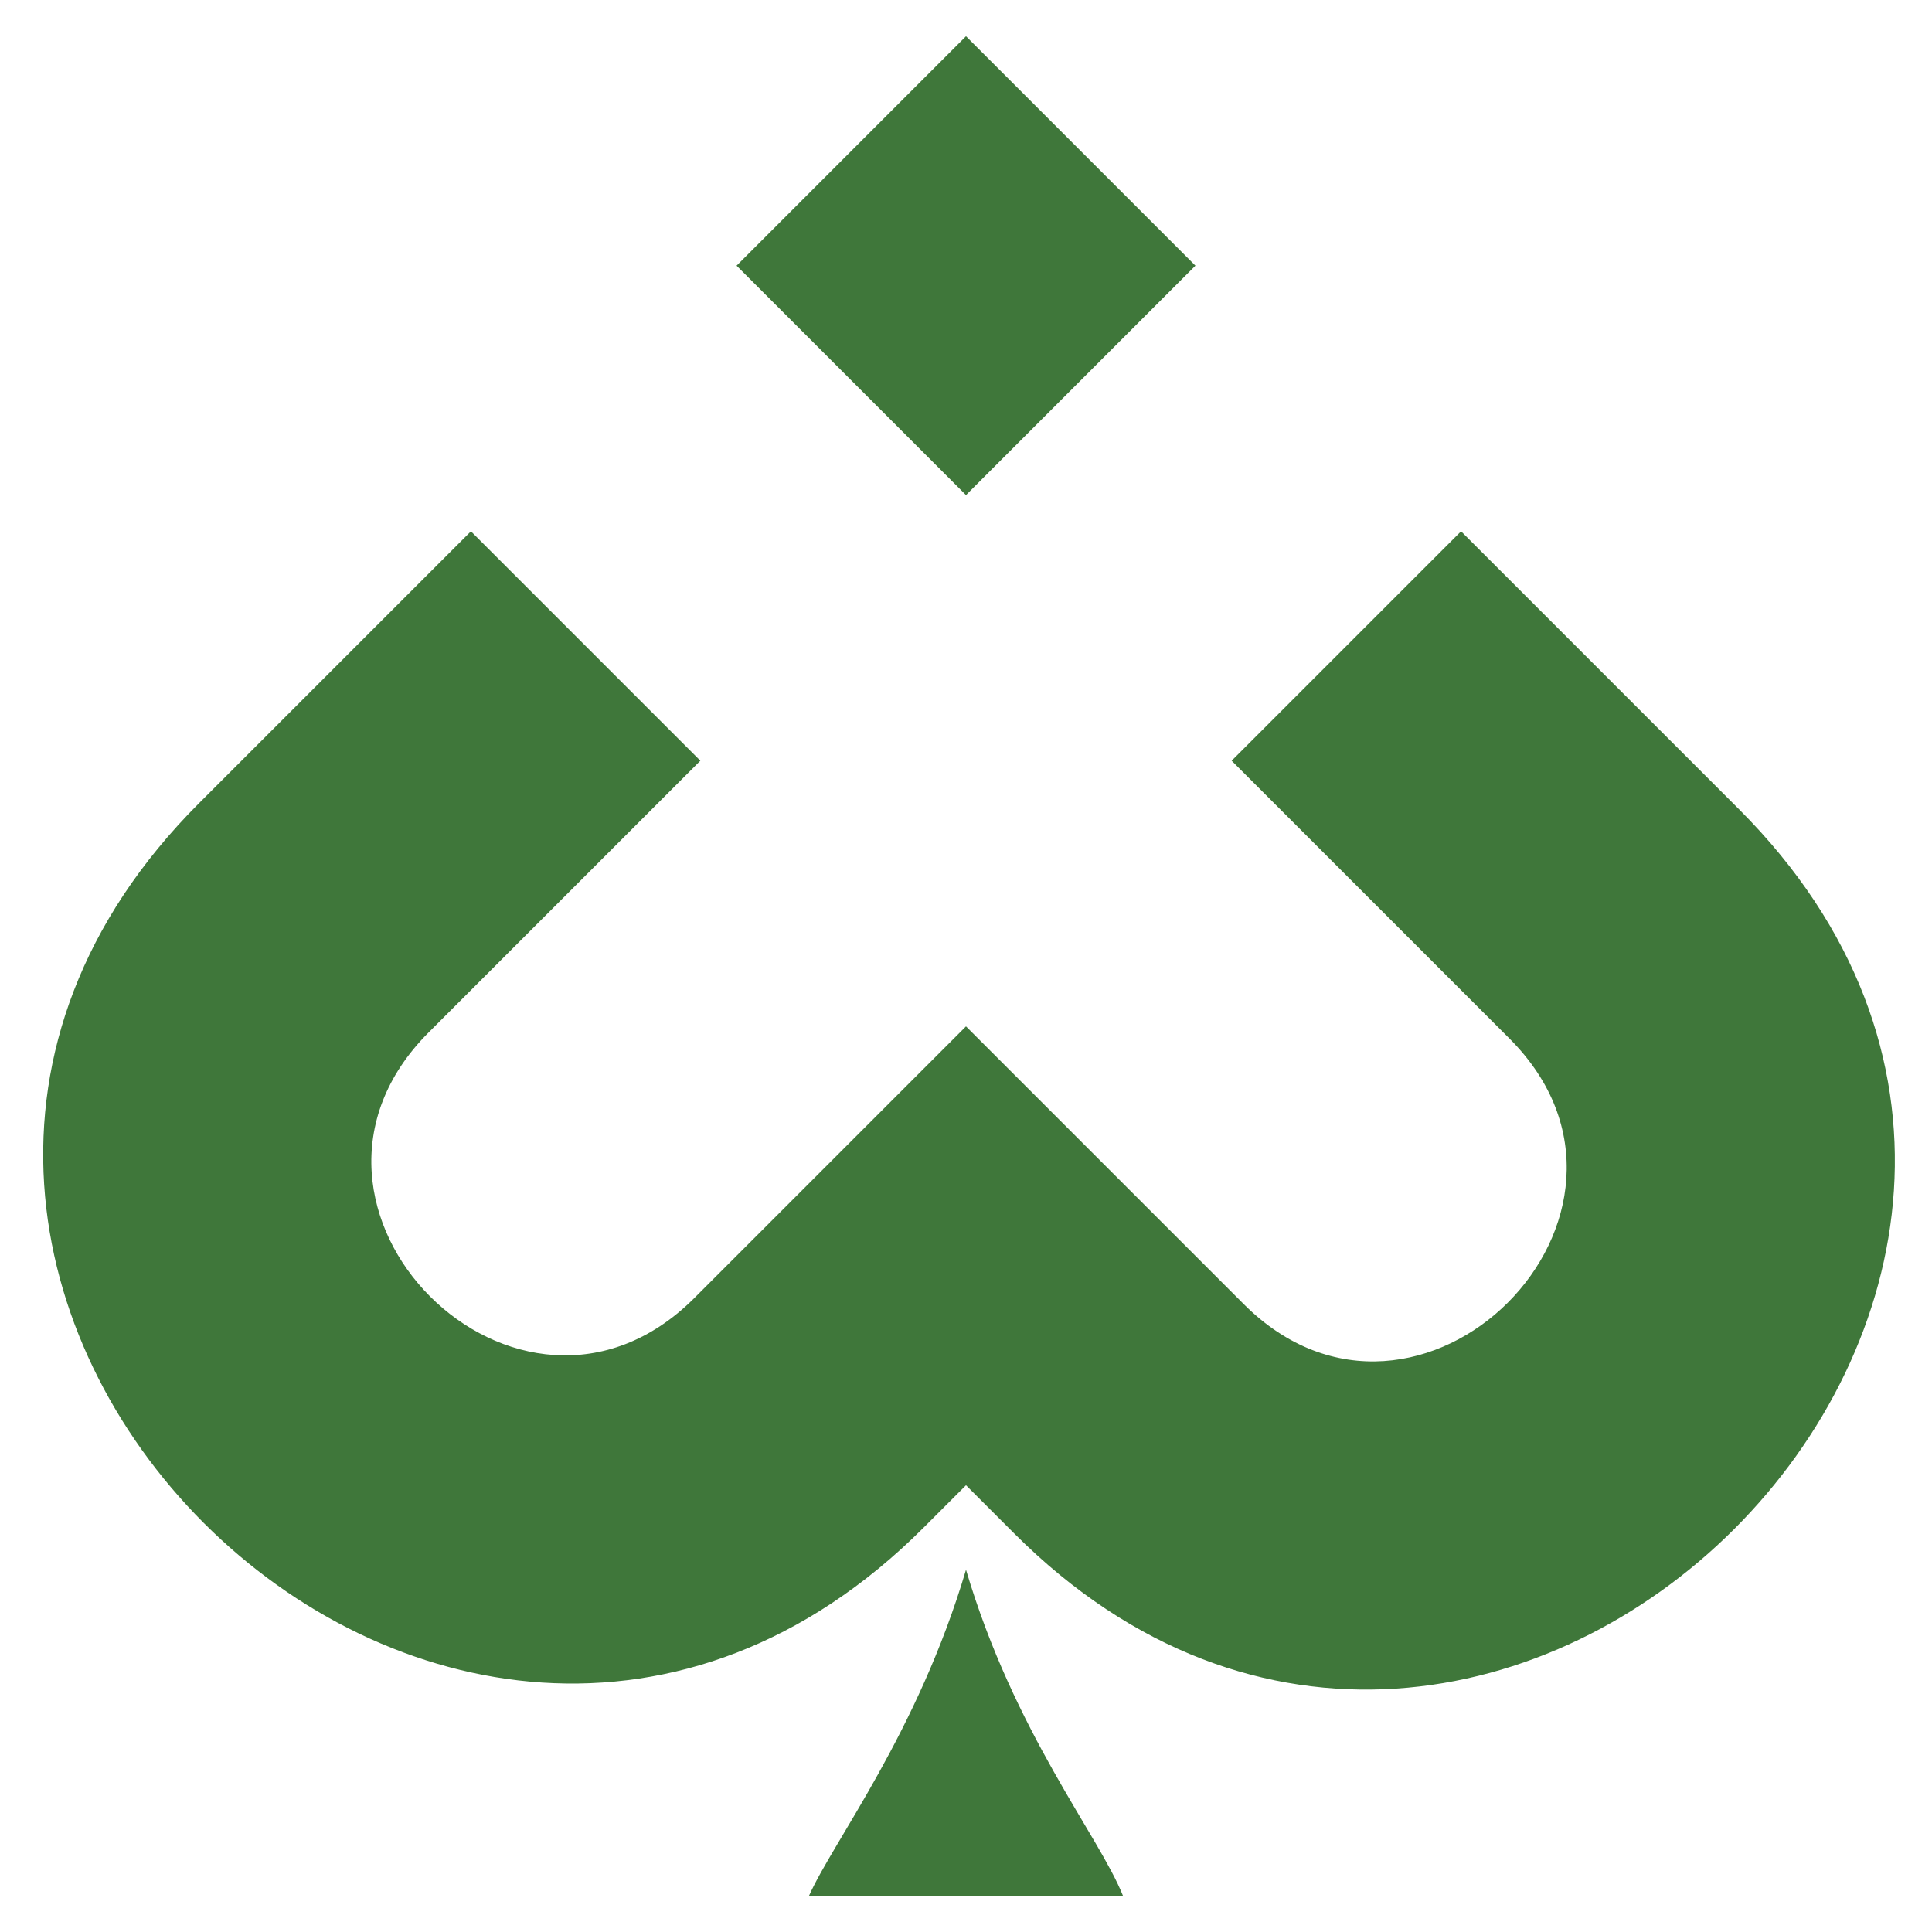<?xml version="1.0" encoding="utf-8"?>
<!-- Generator: Adobe Illustrator 24.1.0, SVG Export Plug-In . SVG Version: 6.00 Build 0)  -->
<svg version="1.1" id="Layer_1" xmlns="http://www.w3.org/2000/svg" xmlns:xlink="http://www.w3.org/1999/xlink" x="0px" y="0px"
	 width="32px" height="32px" viewBox="0 0 32 32" style="enable-background:new 0 0 32 32;" xml:space="preserve">
<style type="text/css">
	.st0{fill-rule:evenodd;clip-rule:evenodd;fill:#3F773A;}
</style>
<g>
	<path class="st0" d="M12.2,4.4L16,0.6l3.8,3.8L16,8.2L12.2,4.4z M16,31.4h2.6c-0.4-1-1.8-2.7-2.6-5.4c-0.8,2.7-2.2,4.5-2.6,5.4H16z
		 M20.4,12.6l3.8-3.8l3.8,3.8l0.8,0.8c7.9,7.9-4.1,19.9-12,12L16,24.6l-0.7,0.7c-7.9,7.9-19.9-4.1-12-12L4,12.6l3.8-3.8l3.8,3.8
		l-4.5,4.5c-2.9,2.9,1.5,7.3,4.4,4.4L16,17l4.6,4.6c2.9,2.9,7.3-1.5,4.4-4.4L20.4,12.6z"/>
</g>
</svg>
